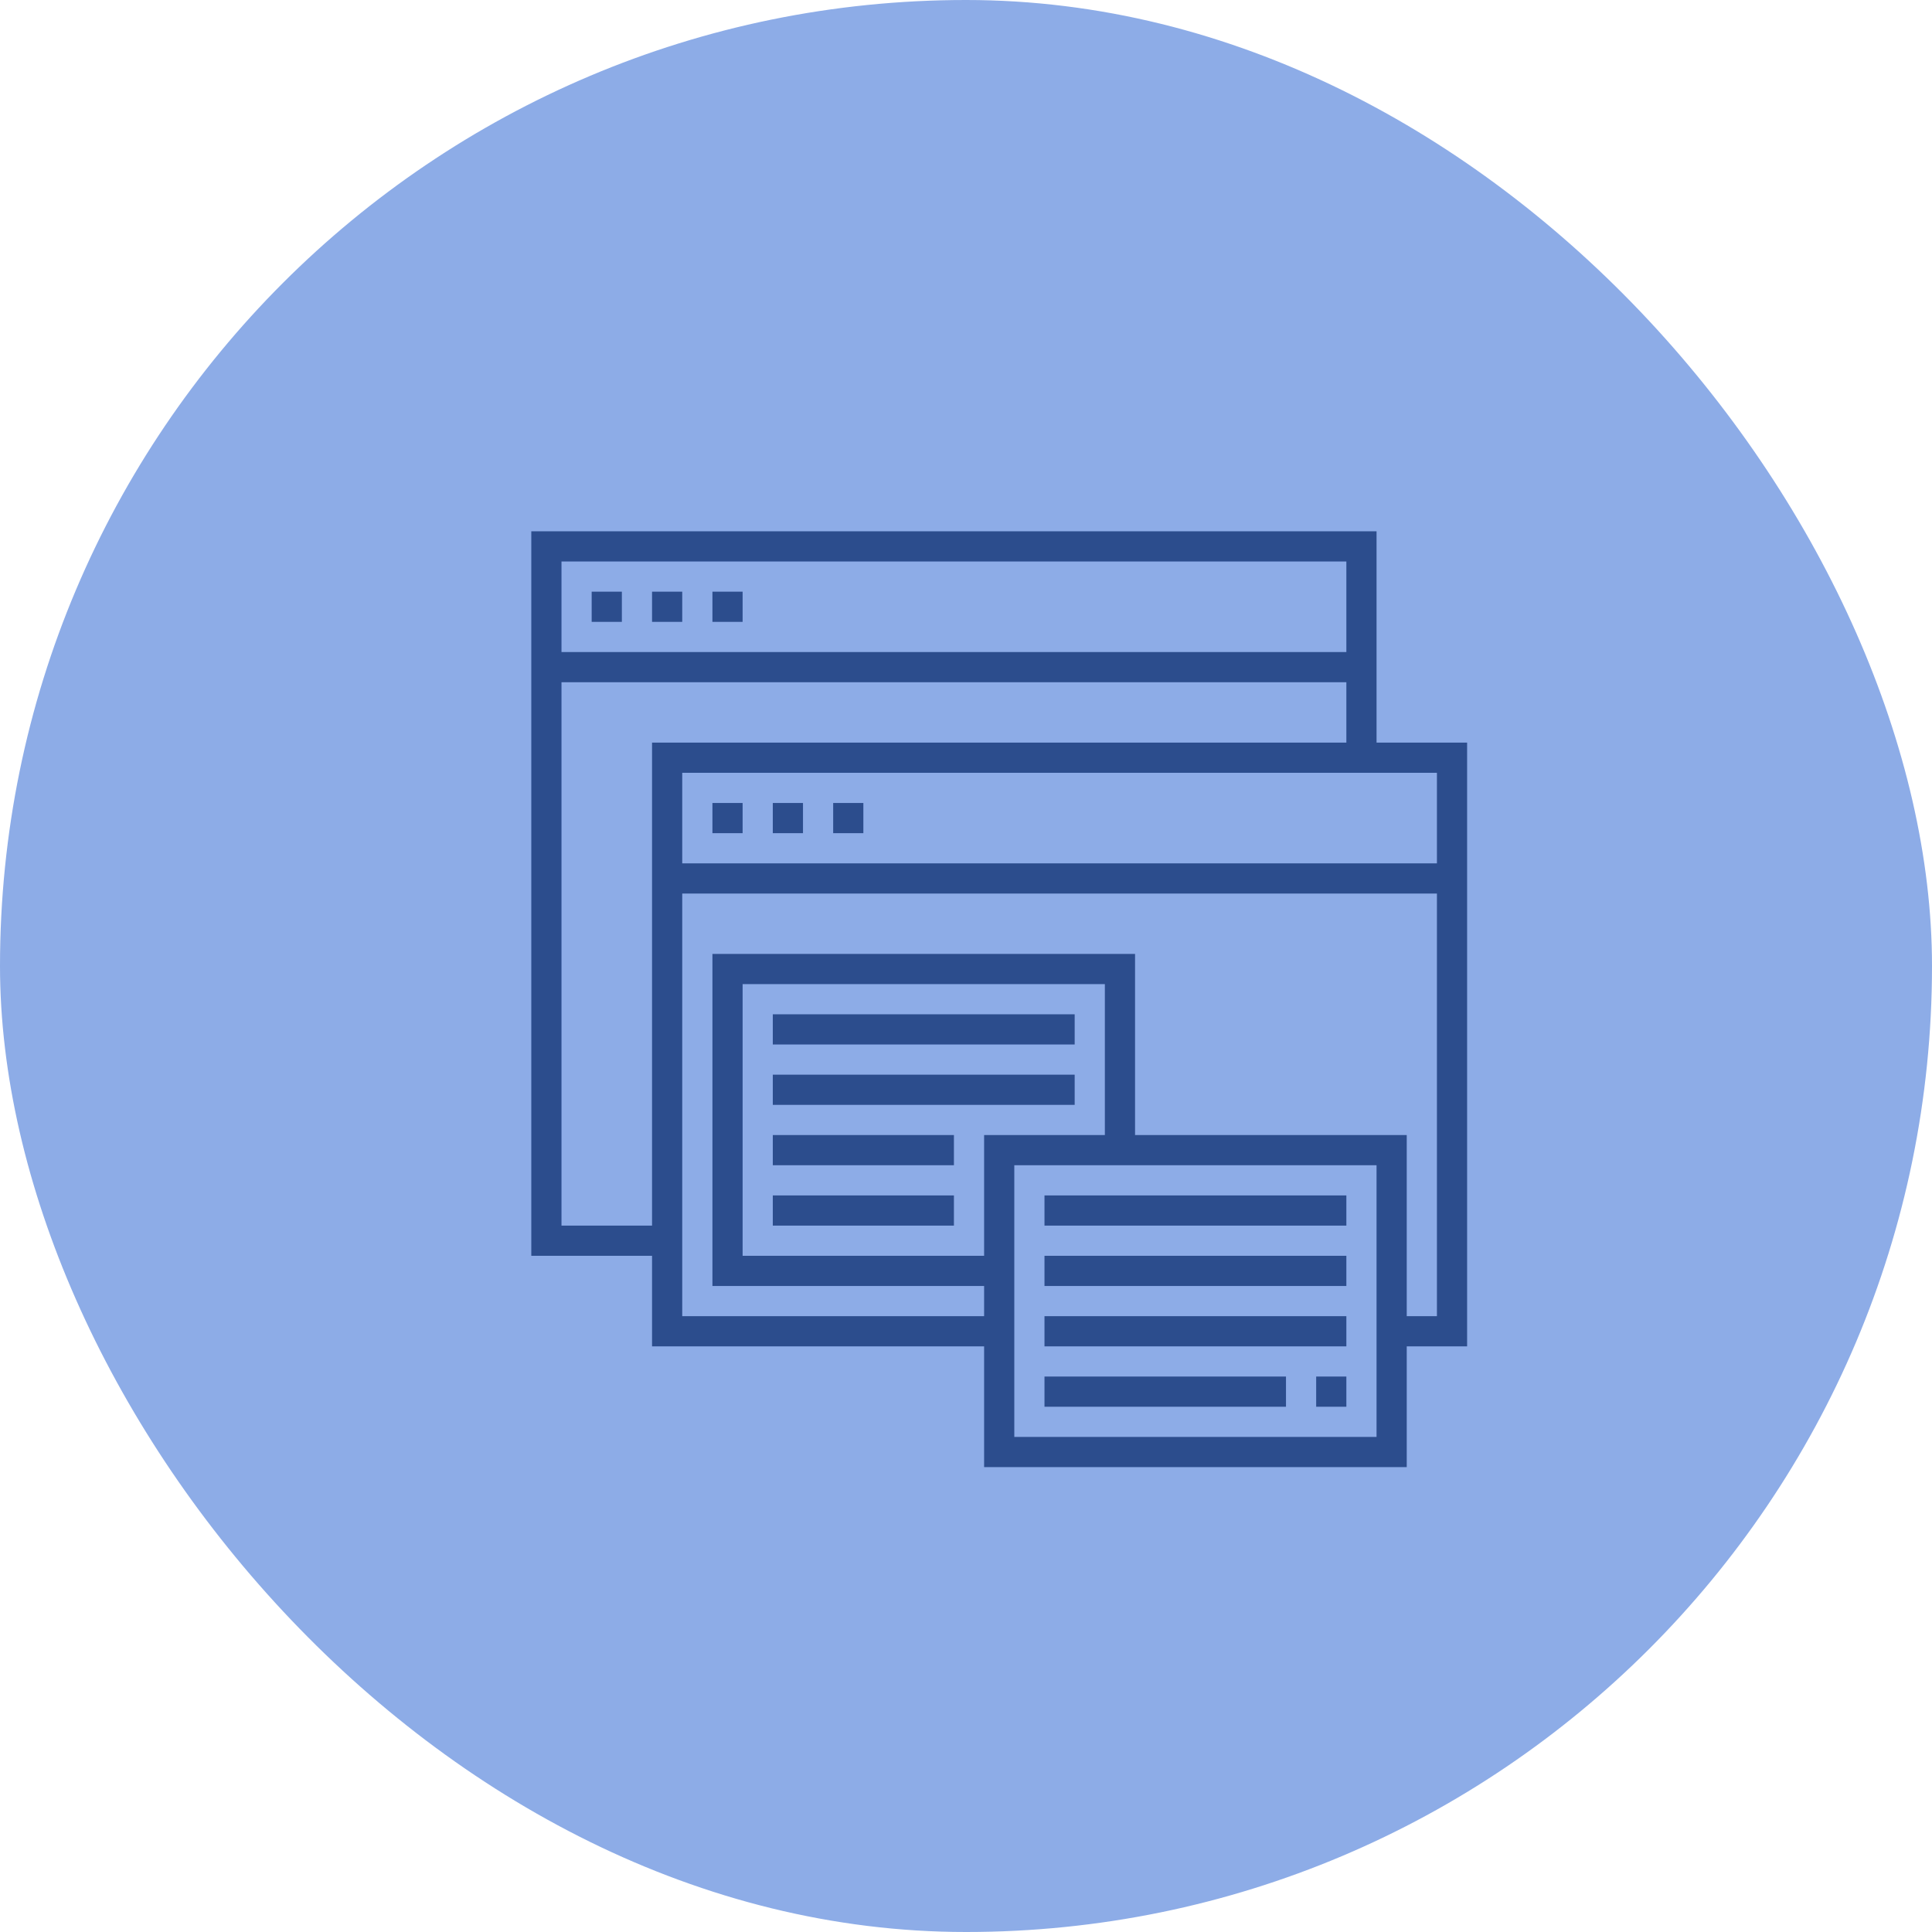 <?xml version="1.0" encoding="UTF-8"?> <svg xmlns="http://www.w3.org/2000/svg" width="120" height="120" viewBox="0 0 120 120" fill="none"><rect width="120" height="120" rx="60" fill="#8DACE7"></rect><g filter="url(#filter0_d_9_134)"><path d="M35.219 36.156V35.219H36.156V36.156H35.219Z" stroke="#2C4D8D" stroke-width="0.938"></path><path d="M38.969 36.156V35.219H39.906V36.156H38.969Z" stroke="#2C4D8D" stroke-width="0.938"></path><path d="M42.719 36.156V35.219H43.656V36.156H42.719Z" stroke="#2C4D8D" stroke-width="0.938"></path><path d="M83.031 44.125V44.594H83.5H88.656V81.156H85.375H84.906V81.625V88.656H59.594V81.625V81.156H59.125H38.969V76V75.531H38.5H31.469V31.469H83.031V44.125ZM87.25 52.094H87.719V51.625V46V45.531H87.25H40.375H39.906V46V51.625V52.094H40.375H87.25ZM82.094 32.875V32.406H81.625H32.875H32.406V32.875V38.5V38.969H32.875H81.625H82.094V38.5V32.875ZM32.406 74.125V74.594H32.875H38.5H38.969V74.125V44.594H81.625H82.094V44.125V40.375V39.906H81.625H32.875H32.406V40.375V74.125ZM66.625 68.969H67.094V68.5V59.125V58.656H66.625H44.125H43.656V59.125V76V76.469H44.125H59.125H59.594V76V68.969H66.625ZM83.5 87.719H83.969V87.25V70.375V69.906H83.5H61H60.531V70.375V87.25V87.719H61H83.5ZM84.906 79.75V80.219H85.375H87.25H87.719V79.75V53.5V53.031H87.25H40.375H39.906V53.5V79.75V80.219H40.375H59.125H59.594V79.75V77.875V77.406H59.125H42.719V57.719H68.031V68.5V68.969H68.5H84.906V79.75Z" stroke="#2C4D8D" stroke-width="0.938"></path><path d="M42.719 49.281V48.344H43.656V49.281H42.719Z" stroke="#2C4D8D" stroke-width="0.938"></path><path d="M46.469 49.281V48.344H47.406V49.281H46.469Z" stroke="#2C4D8D" stroke-width="0.938"></path><path d="M50.219 49.281V48.344H51.156V49.281H50.219Z" stroke="#2C4D8D" stroke-width="0.938"></path><path d="M46.469 62.406V61.469H64.281V62.406H46.469Z" stroke="#2C4D8D" stroke-width="0.938"></path><path d="M46.469 66.156V65.219H64.281V66.156H46.469Z" stroke="#2C4D8D" stroke-width="0.938"></path><path d="M46.469 69.906V68.969H56.781V69.906H46.469Z" stroke="#2C4D8D" stroke-width="0.938"></path><path d="M46.469 73.656V72.719H56.781V73.656H46.469Z" stroke="#2C4D8D" stroke-width="0.938"></path><path d="M63.344 73.656V72.719H81.156V73.656H63.344Z" stroke="#2C4D8D" stroke-width="0.938"></path><path d="M63.344 77.406V76.469H81.156V77.406H63.344Z" stroke="#2C4D8D" stroke-width="0.938"></path><path d="M63.344 81.156V80.219H81.156V81.156H63.344Z" stroke="#2C4D8D" stroke-width="0.938"></path><path d="M80.219 84.906V83.969H81.156V84.906H80.219Z" stroke="#2C4D8D" stroke-width="0.938"></path><path d="M63.344 84.906V83.969H77.406V84.906H63.344Z" stroke="#2C4D8D" stroke-width="0.938"></path></g><defs><filter id="filter0_d_9_134" x="29" y="29" width="66.125" height="66.125" filterUnits="userSpaceOnUse" color-interpolation-filters="sRGB"><feFlood flood-opacity="0" result="BackgroundImageFix"></feFlood><feColorMatrix in="SourceAlpha" type="matrix" values="0 0 0 0 0 0 0 0 0 0 0 0 0 0 0 0 0 0 127 0" result="hardAlpha"></feColorMatrix><feOffset dx="2" dy="2"></feOffset><feGaussianBlur stdDeviation="2"></feGaussianBlur><feComposite in2="hardAlpha" operator="out"></feComposite><feColorMatrix type="matrix" values="0 0 0 0 0.173 0 0 0 0 0.303 0 0 0 0 0.554 0 0 0 0.4 0"></feColorMatrix><feBlend mode="normal" in2="BackgroundImageFix" result="effect1_dropShadow_9_134"></feBlend><feBlend mode="normal" in="SourceGraphic" in2="effect1_dropShadow_9_134" result="shape"></feBlend></filter></defs></svg> 